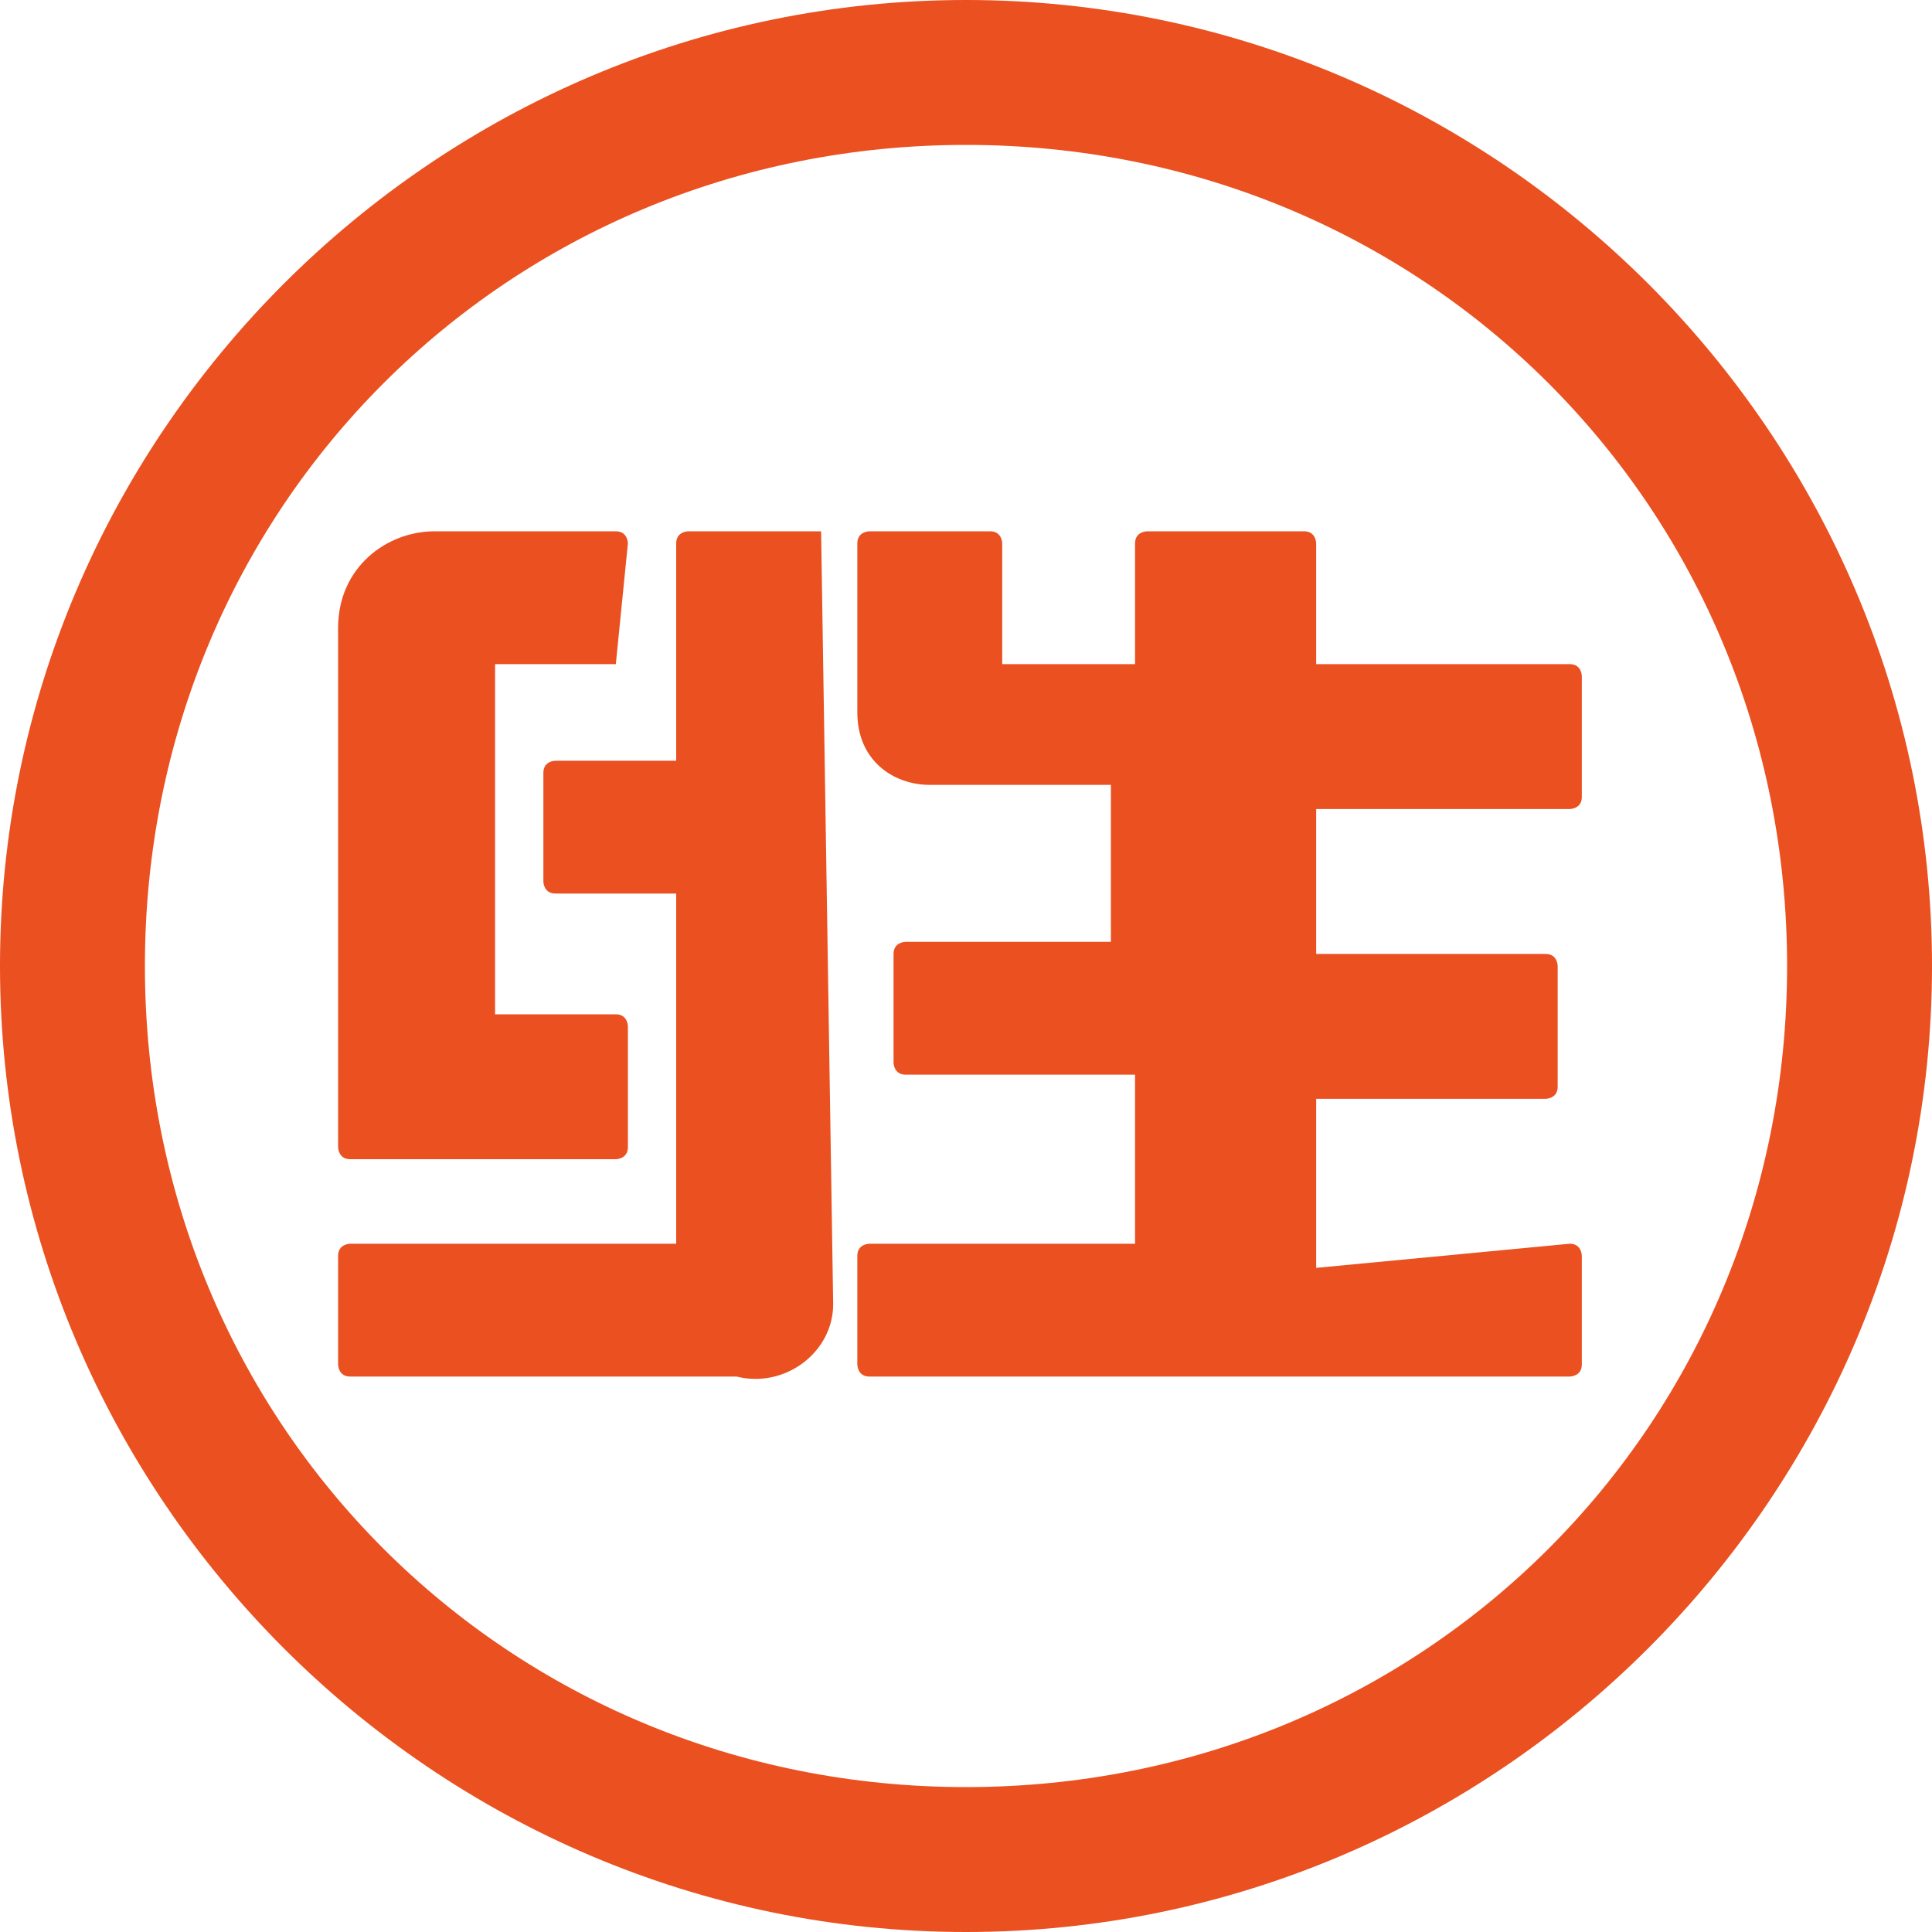 <?xml version="1.0" encoding="utf-8"?>
<!-- Generator: Adobe Illustrator 25.2.1, SVG Export Plug-In . SVG Version: 6.00 Build 0)  -->
<svg version="1.1" id="图层_1" xmlns="http://www.w3.org/2000/svg" xmlns:xlink="http://www.w3.org/1999/xlink" x="0px" y="0px"
	 viewBox="0 0 16 16" style="enable-background:new 0 0 16 16;" xml:space="preserve">
<style type="text/css">
	.st0{fill:#EA5020;}
</style>
<g>
	<g>
		<path class="st0" d="M8,16c-4.4,0-8-3.6-8-8s3.6-8,8-8s8,3.6,8,8S12.4,16,8,16z M8,1.2c-3.8,0-6.8,3-6.8,6.8s3,6.8,6.8,6.8
			s6.8-3,6.8-6.8S11.8,1.2,8,1.2z"/>
	</g>
	<g>
		<path class="st0" d="M10.9,10.5V9.1l0,0h1.9c0,0,0.1,0,0.1-0.1V8c0,0,0-0.1-0.1-0.1h-1.9l0,0V6.7l0,0H13c0,0,0.1,0,0.1-0.1v-1
			c0,0,0-0.1-0.1-0.1h-2.1l0,0v-1c0,0,0-0.1-0.1-0.1H9.5c0,0-0.1,0-0.1,0.1v1l0,0H8.3l0,0v-1c0,0,0-0.1-0.1-0.1h-1
			c0,0-0.1,0-0.1,0.1v1.4c0,0.4,0.3,0.6,0.6,0.6h1.5l0,0v1.3l0,0H7.5c0,0-0.1,0-0.1,0.1v0.9c0,0,0,0.1,0.1,0.1h1.9l0,0v1.4l0,0H7.2
			c0,0-0.1,0-0.1,0.1v0.9c0,0,0,0.1,0.1,0.1h5.8c0,0,0.1,0,0.1-0.1v-0.9c0,0,0-0.1-0.1-0.1L10.9,10.5L10.9,10.5z"/>
		<g>
			<path class="st0" d="M6.8,4.4H5.7c0,0-0.1,0-0.1,0.1v1.8l0,0h-1c0,0-0.1,0-0.1,0.1v0.9c0,0,0,0.1,0.1,0.1h1l0,0v2.9l0,0H2.9
				c0,0-0.1,0-0.1,0.1v0.9c0,0,0,0.1,0.1,0.1h3.2c0.4,0.1,0.8-0.2,0.8-0.6L6.8,4.4C6.9,4.5,6.8,4.4,6.8,4.4z"/>
			<path class="st0" d="M5.1,5.5C5.2,5.5,5.2,5.5,5.1,5.5l0.1-1c0,0,0-0.1-0.1-0.1H3.6c-0.4,0-0.8,0.3-0.8,0.8v4.3
				c0,0,0,0.1,0.1,0.1h2.2c0,0,0.1,0,0.1-0.1v-1c0,0,0-0.1-0.1-0.1h-1l0,0V5.5l0,0H5.1z"/>
		</g>
	</g>
</g>
</svg>
